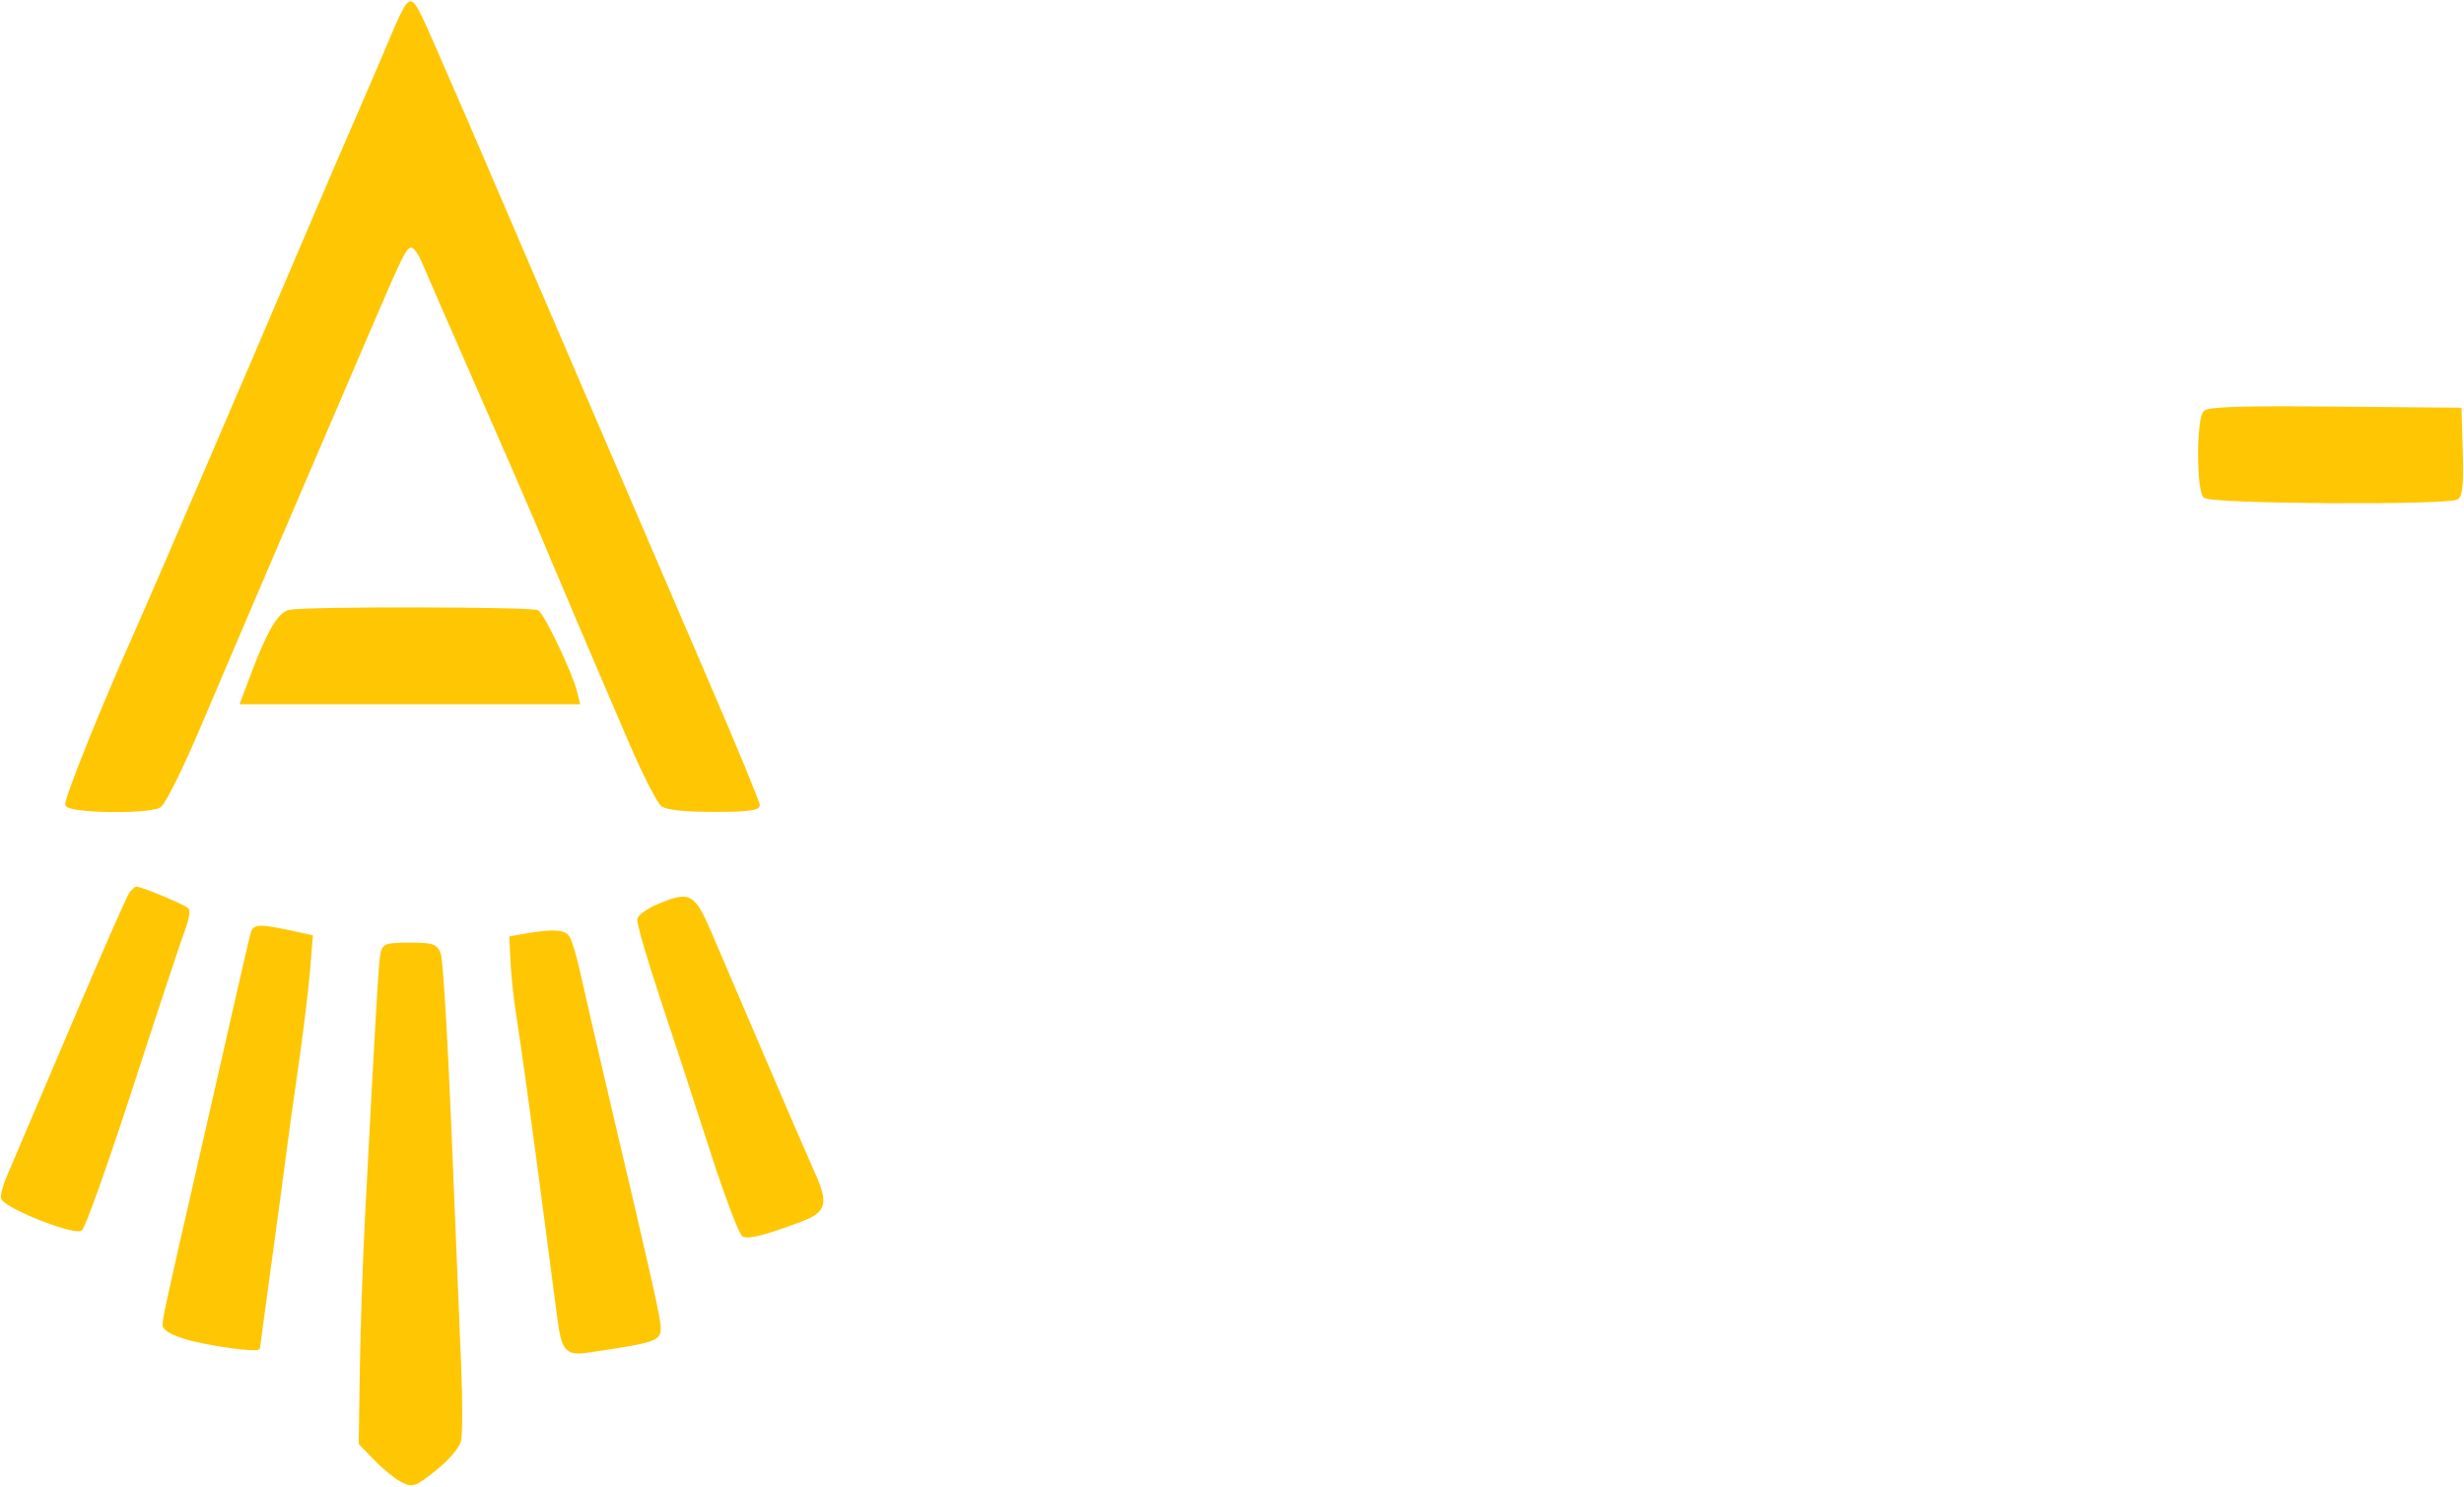 <?xml version="1.0" encoding="UTF-8"?> <svg xmlns="http://www.w3.org/2000/svg" width="888" height="536" viewBox="0 0 888 536" fill="none"><path fill-rule="evenodd" clip-rule="evenodd" d="M146.531 2.155C145.688 3.257 143.412 8.004 141.473 12.7C139.533 17.396 134.596 28.924 130.501 38.317C126.405 47.71 119.032 64.827 114.118 76.355C88.58 136.259 54.517 215.539 49.747 226.177C37.049 254.491 23.399 288.444 24.04 290.117C24.989 292.59 52.988 293.036 57.447 290.65C59.099 289.766 65.259 277.372 72.301 260.763C78.918 245.157 92.576 213.174 102.652 189.692C112.728 166.209 125.917 135.469 131.962 121.379C145.289 90.317 146.065 88.775 148.377 88.775C149.384 88.775 151.291 91.396 152.615 94.597C153.94 97.8 162.848 118.235 172.41 140.01C181.973 161.784 191.392 183.443 193.342 188.139C198.49 200.541 217.287 244.697 227.376 268.096C232.164 279.197 237.259 289.153 238.7 290.22C240.398 291.477 246.955 292.16 257.326 292.16C269.104 292.16 273.327 291.648 273.316 290.22C273.306 289.153 264.862 268.717 254.55 244.807C244.236 220.898 221.113 167.102 203.163 125.26C185.213 83.419 169.304 46.391 167.809 42.975C166.313 39.559 161.741 29.079 157.646 19.686C149.175 0.256 148.633 -0.599 146.531 2.155ZM104.466 220.289C100.608 221.03 96.763 227.545 90.743 243.539L87.051 253.346H147.756H208.461L207.396 249.102C205.755 242.567 195.835 221.788 193.713 220.438C191.774 219.207 110.803 219.071 104.466 220.289ZM47.051 322.047C46.205 323.115 36.617 344.947 25.745 370.565C14.872 396.182 4.657 420.186 3.042 423.909C1.427 427.63 0.494 431.304 0.969 432.071C3.068 435.468 25.621 444.396 29.086 443.203C30.095 442.855 38.342 419.732 47.414 391.817C56.486 363.904 64.93 338.4 66.18 335.141C67.428 331.883 68.075 328.61 67.616 327.868C66.942 326.776 51.045 320.106 49.119 320.106C48.828 320.106 47.898 320.981 47.051 322.047ZM237.622 326.183C233.78 327.756 230.429 330.074 230.176 331.338C229.925 332.601 233.531 345.087 238.191 359.086C242.851 373.084 251.01 398.043 256.32 414.552C261.631 431.058 266.868 444.907 267.959 445.326C270.1 446.148 275.842 444.653 288.081 440.087C297.511 436.568 298.23 433.98 292.985 422.406C290.9 417.803 283.077 399.714 275.6 382.209C268.122 364.704 259.453 344.443 256.334 337.185C249.953 322.331 248.757 321.629 237.622 326.183ZM90.948 336.02C90.597 337.088 87.784 349.139 84.694 362.802C81.606 376.464 75.959 401.266 72.148 417.918C60.389 469.267 59.078 475.255 59.078 477.615C59.078 479.015 62.095 480.796 66.877 482.215C75.237 484.698 93.235 487.16 93.235 485.82C93.235 485.375 95.006 472.184 97.17 456.509C99.335 440.835 101.721 423.119 102.474 417.141C103.225 411.164 105.262 396.492 107 384.538C108.737 372.583 110.626 357.113 111.198 350.162L112.236 337.521L104.211 335.801C93.944 333.598 91.73 333.635 90.948 336.02ZM189.493 337.004L184.059 337.969L184.472 346.503C184.699 351.198 185.534 359.231 186.327 364.354C188.473 378.216 192.046 404.129 196.494 438.101C198.675 454.752 200.875 471.52 201.384 475.362C202.882 486.668 204.208 488.168 211.734 487.073C235.558 483.606 237.622 482.957 237.622 478.949C237.622 475.26 235.587 466.155 218.951 395.405C214.735 377.473 210.142 357.562 208.746 351.158C207.351 344.753 205.505 338.641 204.646 337.573C203.016 335.545 198.647 335.38 189.493 337.004ZM137.607 343.783C136.948 347.025 135.992 363.334 132.076 438.101C131.251 453.898 130.395 478.851 130.178 493.55L129.782 520.278L135.185 525.9C138.156 528.991 142.457 532.499 144.742 533.696C148.673 535.757 149.319 535.539 156.75 529.666C161.179 526.165 165.05 521.672 165.63 519.357C166.197 517.1 166.231 505.055 165.706 492.591C165.182 480.127 163.628 442.332 162.255 408.602C160.883 374.873 159.128 345.705 158.358 343.783C157.122 340.704 155.851 340.29 147.636 340.29C139.218 340.29 138.249 340.627 137.607 343.783Z" fill="#FFC603" stroke="#FFC603"></path><path fill-rule="evenodd" clip-rule="evenodd" d="M794.574 148.537C792.035 151.075 792.017 176.456 794.551 178.99C796.723 181.162 882.141 181.676 885.512 179.537C886.976 178.608 887.392 174.143 887.064 162.87L886.617 147.473L841.539 147.062C807.777 146.754 795.987 147.124 794.574 148.537Z" fill="#FFC603" stroke="#FFC603"></path></svg> 